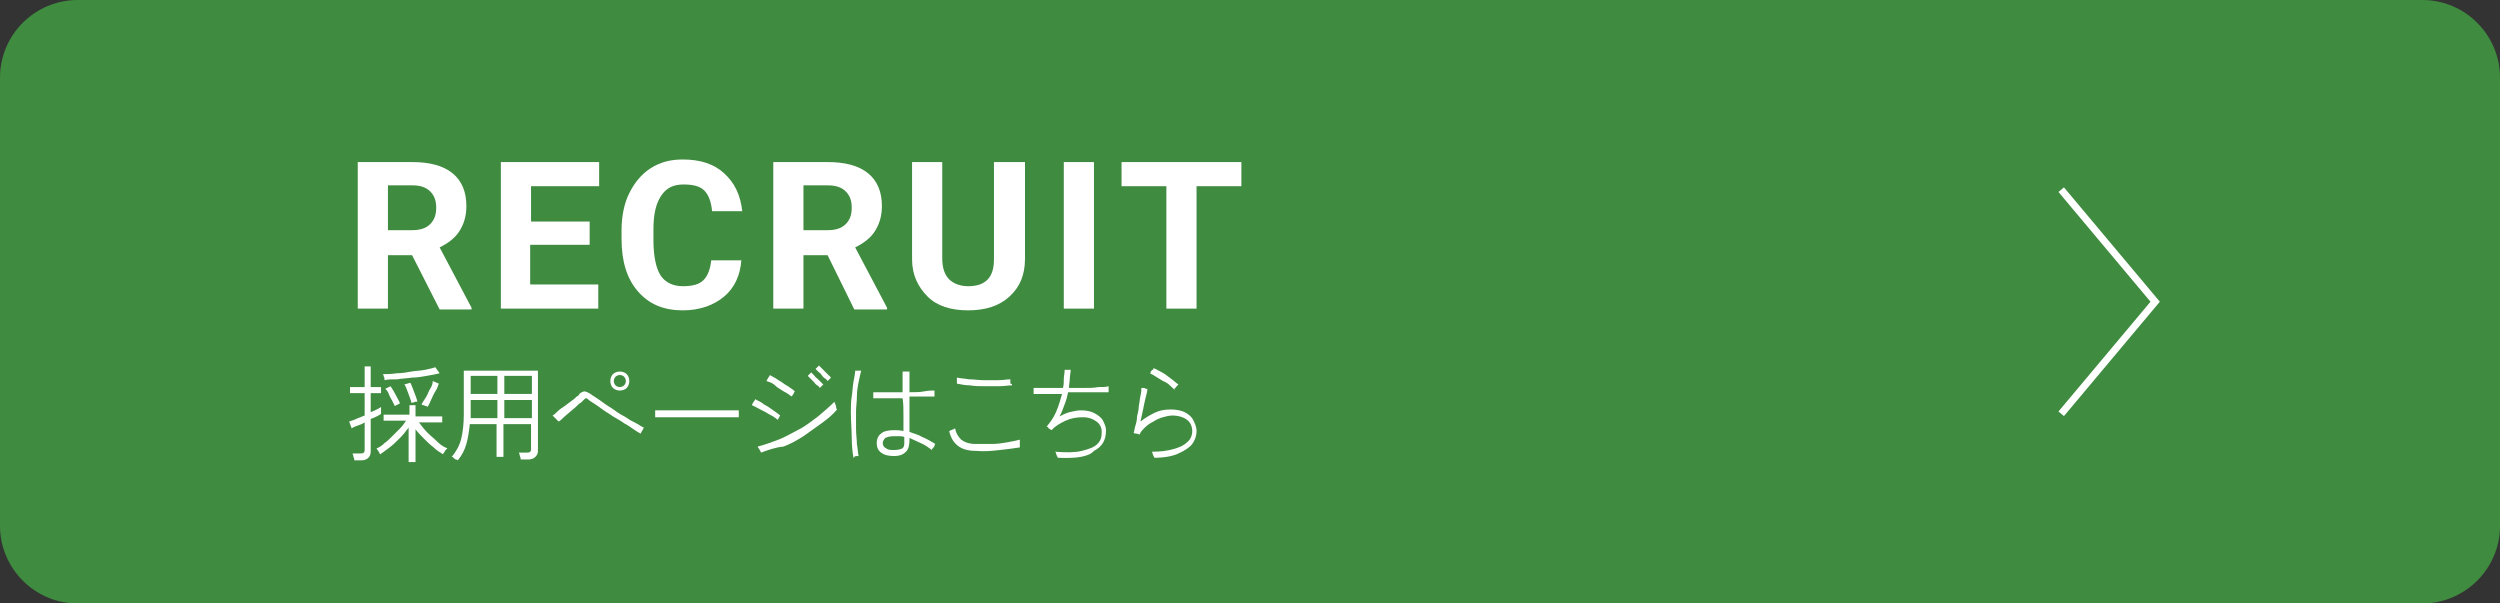 <?xml version="1.0" encoding="utf-8"?>
<!-- Generator: Adobe Illustrator 27.2.0, SVG Export Plug-In . SVG Version: 6.00 Build 0)  -->
<svg version="1.1" xmlns="http://www.w3.org/2000/svg" xmlns:xlink="http://www.w3.org/1999/xlink" x="0px" y="0px"
	 viewBox="0 0 290 70" style="enable-background:new 0 0 290 70;" xml:space="preserve" width="290" height="70">
<rect x="0" y="0" width="290" height="70" fill="#333333" stroke="none"/>
<style type="text/css">
	.st0{fill:#3F8B40;}
	.st1{fill:#FFFFFF;}
	.st2{fill:none;stroke:#FFFFFF;stroke-width:0.83;stroke-miterlimit:10;}
</style>
<g id="_レイヤー_2">
</g>
<g id="レイヤー_1">
	<g>
		<g>
			<path class="st0" d="M290,61c0,5-4.1,9-9,9H9c-5,0-9-4.1-9-9V9c0-5,4.1-9,9-9H281c5,0,9,4.1,9,9V61z"/>
		</g>
		<g>
			<g>
				<path class="st1" d="M47.8,29.6H45v6.2h-3.5V18.8h6.3c2,0,3.6,0.4,4.7,1.3s1.6,2.2,1.6,3.8c0,1.2-0.3,2.1-0.8,2.9
					s-1.3,1.4-2.3,1.9l3.7,7v0.2H51L47.8,29.6z M45,26.7h2.8c0.9,0,1.6-0.2,2.1-0.7s0.7-1.1,0.7-1.9c0-0.8-0.2-1.4-0.7-1.9
					s-1.2-0.7-2.1-0.7H45V26.7z"/>
				<path class="st1" d="M68.3,28.4h-6.8V33h7.9v2.8H58.1V18.8h11.4v2.8h-7.9v4.1h6.8V28.4z"/>
				<path class="st1" d="M86,30.1c-0.1,1.8-0.8,3.3-2,4.3s-2.8,1.6-4.8,1.6c-2.2,0-3.9-0.7-5.2-2.2s-1.9-3.5-1.9-6.1v-1
					c0-1.6,0.3-3.1,0.9-4.3s1.4-2.2,2.5-2.9s2.3-1,3.7-1c2,0,3.6,0.5,4.8,1.6s1.9,2.5,2.1,4.4h-3.5c-0.1-1.1-0.4-1.9-0.9-2.4
					s-1.3-0.7-2.4-0.7c-1.2,0-2,0.4-2.6,1.3s-0.9,2.1-0.9,3.9v1.3c0,1.8,0.3,3.2,0.8,4s1.4,1.3,2.6,1.3c1.1,0,1.9-0.2,2.4-0.7
					s0.8-1.3,0.9-2.3H86z"/>
				<path class="st1" d="M96,29.6h-2.8v6.2h-3.5V18.8H96c2,0,3.6,0.4,4.7,1.3s1.6,2.2,1.6,3.8c0,1.2-0.3,2.1-0.8,2.9
					s-1.3,1.4-2.3,1.9l3.7,7v0.2h-3.8L96,29.6z M93.2,26.7H96c0.9,0,1.6-0.2,2.1-0.7s0.7-1.1,0.7-1.9c0-0.8-0.2-1.4-0.7-1.9
					s-1.2-0.7-2.1-0.7h-2.8V26.7z"/>
				<path class="st1" d="M118.9,18.8V30c0,1.9-0.6,3.3-1.8,4.4s-2.8,1.6-4.8,1.6c-2,0-3.6-0.5-4.7-1.6s-1.8-2.5-1.8-4.3V18.8h3.5V30
					c0,1.1,0.3,1.9,0.8,2.4s1.3,0.8,2.2,0.8c2,0,3-1,3-3.1V18.8H118.9z"/>
				<path class="st1" d="M126.9,35.8h-3.5V18.8h3.5V35.8z"/>
				<path class="st1" d="M144,21.6h-5.2v14.2h-3.5V21.6h-5.2v-2.8H144V21.6z"/>
			</g>
		</g>
		<g>
			<g>
				<path class="st1" d="M41.1,53.4c0-0.1,0-0.2-0.1-0.4c0-0.2-0.1-0.3-0.1-0.4h0.9c0.2,0,0.3,0,0.4-0.1c0.1-0.1,0.1-0.2,0.1-0.3V49
					c-0.3,0.2-0.6,0.3-0.9,0.4c-0.3,0.1-0.5,0.2-0.6,0.3l-0.3-0.8c0.2-0.1,0.4-0.1,0.8-0.3c0.3-0.1,0.7-0.3,1-0.4v-2.6h-1.7v-0.7
					h1.7v-2.4H43v2.4h1.2v0.7H43v2.2c0.3-0.1,0.5-0.2,0.7-0.3c0.2-0.1,0.4-0.2,0.5-0.3V48c-0.1,0.1-0.3,0.2-0.5,0.3
					c-0.2,0.1-0.4,0.2-0.7,0.3v3.8c0,0.6-0.4,1-1.1,1H41.1z M47.4,53.4v-3.8c-0.3,0.4-0.6,0.8-1,1.2c-0.4,0.4-0.8,0.8-1.2,1.1
					c-0.4,0.3-0.8,0.6-1.1,0.8c0,0-0.1-0.1-0.1-0.2c-0.1-0.1-0.1-0.2-0.2-0.3c-0.1-0.1-0.1-0.1-0.1-0.2c0.3-0.1,0.6-0.3,0.9-0.6
					c0.3-0.2,0.6-0.5,0.9-0.8c0.3-0.3,0.6-0.6,0.9-0.9c0.3-0.3,0.5-0.6,0.7-0.9h-2.6v-0.7h3V47h0.7v1.3h3.1V49h-2.7
					c0.3,0.4,0.6,0.8,1,1.2c0.4,0.4,0.8,0.7,1.2,1.1s0.8,0.6,1.1,0.7c0,0-0.1,0.1-0.2,0.2c-0.1,0.1-0.1,0.2-0.2,0.3
					c-0.1,0.1-0.1,0.2-0.1,0.2c-0.3-0.2-0.7-0.4-1.1-0.8c-0.4-0.3-0.8-0.7-1.1-1c-0.4-0.4-0.7-0.7-1-1.1v3.8H47.4z M44.6,44.1
					c0,0,0-0.1,0-0.2c0-0.1-0.1-0.2-0.1-0.3c0-0.1-0.1-0.2-0.1-0.2c0.5,0,1,0,1.6-0.1c0.6,0,1.2-0.1,1.7-0.2
					c0.6-0.1,1.1-0.1,1.6-0.2c0.5-0.1,0.9-0.2,1.2-0.3l0.5,0.7c-0.4,0.1-0.9,0.2-1.5,0.3c-0.6,0.1-1.1,0.2-1.7,0.2
					c-0.6,0.1-1.2,0.1-1.7,0.2C45.5,44,45,44,44.6,44.1z M45.8,47.1c-0.1-0.2-0.2-0.4-0.3-0.6s-0.3-0.5-0.4-0.8s-0.3-0.5-0.4-0.6
					l0.6-0.3c0.2,0.3,0.4,0.6,0.6,1c0.2,0.4,0.4,0.7,0.5,1c0,0-0.1,0-0.2,0.1S46.1,46.9,46,47C45.9,47,45.9,47.1,45.8,47.1z
					 M47.7,46.7c0-0.2-0.1-0.4-0.2-0.7c-0.1-0.3-0.2-0.5-0.3-0.8s-0.2-0.5-0.3-0.6l0.7-0.2c0.1,0.2,0.2,0.4,0.3,0.7
					c0.1,0.3,0.2,0.5,0.3,0.8c0.1,0.3,0.2,0.5,0.2,0.7c0,0-0.1,0-0.2,0c-0.1,0-0.2,0.1-0.3,0.1C47.8,46.7,47.7,46.7,47.7,46.7z
					 M49.6,47.2c0,0-0.1-0.1-0.2-0.1c-0.1,0-0.2-0.1-0.3-0.1c-0.1,0-0.2-0.1-0.2-0.1c0.1-0.2,0.3-0.5,0.5-0.8c0.2-0.3,0.3-0.7,0.5-1
					c0.2-0.3,0.3-0.6,0.3-0.9l0.7,0.3c-0.1,0.3-0.2,0.6-0.4,0.9c-0.2,0.3-0.3,0.6-0.5,1C49.9,46.6,49.8,46.9,49.6,47.2z"/>
				<path class="st1" d="M53.1,53.4c0,0-0.1-0.1-0.2-0.1s-0.2-0.1-0.3-0.2C52.5,53,52.5,53,52.4,53c0.5-0.6,0.9-1.3,1.1-2.1
					c0.2-0.8,0.3-1.8,0.3-2.8V43h8.6v9.3c0,0.3-0.1,0.5-0.3,0.7c-0.2,0.2-0.5,0.3-0.8,0.3h-0.9c0-0.1,0-0.2-0.1-0.4
					c0-0.2-0.1-0.3-0.1-0.4h0.9c0.2,0,0.3,0,0.4-0.1c0.1-0.1,0.1-0.2,0.1-0.3v-2.9h-3.2V53h-0.8v-3.8h-3.1c-0.1,0.9-0.2,1.6-0.4,2.3
					S53.6,52.8,53.1,53.4z M54.6,45.7h3.1v-2.1h-3.1V45.7z M54.6,48.5h3.1v-2.1h-3.1V48.5z M58.5,45.7h3.2v-2.1h-3.2V45.7z
					 M58.5,48.5h3.2v-2.1h-3.2V48.5z"/>
				<path class="st1" d="M74.3,50.3c-0.2-0.1-0.5-0.3-0.8-0.5c-0.3-0.2-0.7-0.5-1.1-0.7c-0.4-0.3-0.8-0.5-1.3-0.8
					c-0.4-0.3-0.8-0.5-1.2-0.8c-0.4-0.3-0.7-0.5-1-0.7c-0.3-0.2-0.5-0.3-0.6-0.4c-0.1-0.1-0.2-0.2-0.3-0.2c-0.1,0-0.2,0.1-0.3,0.2
					c0,0-0.1,0.1-0.3,0.3c-0.2,0.1-0.4,0.3-0.6,0.5c-0.2,0.2-0.5,0.4-0.7,0.6s-0.5,0.4-0.7,0.6c-0.2,0.2-0.4,0.4-0.6,0.5
					c0,0-0.1-0.1-0.2-0.2c-0.1-0.1-0.2-0.2-0.3-0.3s-0.1-0.1-0.2-0.2c0.2-0.1,0.4-0.3,0.6-0.5s0.5-0.4,0.8-0.6
					c0.3-0.2,0.5-0.4,0.8-0.6c0.3-0.2,0.5-0.4,0.6-0.5c0.2-0.1,0.3-0.2,0.3-0.3c0.2-0.2,0.5-0.3,0.6-0.3s0.4,0.1,0.7,0.3
					c0.1,0.1,0.3,0.2,0.6,0.4c0.3,0.2,0.6,0.4,1,0.7s0.8,0.5,1.2,0.8s0.9,0.6,1.3,0.8c0.4,0.3,0.8,0.5,1.2,0.7
					c0.4,0.2,0.6,0.4,0.9,0.5c0,0-0.1,0.1-0.1,0.2c-0.1,0.1-0.1,0.2-0.2,0.3C74.4,50.2,74.3,50.3,74.3,50.3z M71.9,45.3
					c-0.3,0-0.6-0.1-0.8-0.3c-0.2-0.2-0.3-0.5-0.3-0.8c0-0.3,0.1-0.6,0.3-0.8c0.2-0.2,0.5-0.3,0.8-0.3c0.3,0,0.6,0.1,0.8,0.3
					c0.2,0.2,0.3,0.5,0.3,0.8c0,0.3-0.1,0.6-0.3,0.8C72.5,45.2,72.2,45.3,71.9,45.3z M71.9,44.9c0.2,0,0.4-0.1,0.5-0.2
					c0.1-0.1,0.2-0.3,0.2-0.5c0-0.2-0.1-0.4-0.2-0.5c-0.1-0.1-0.3-0.2-0.5-0.2c-0.2,0-0.4,0.1-0.5,0.2c-0.1,0.1-0.2,0.3-0.2,0.5
					c0,0.2,0.1,0.4,0.2,0.5C71.5,44.8,71.7,44.9,71.9,44.9z"/>
				<path class="st1" d="M76,48.4v-0.8c0.3,0,0.7,0,1.2,0c0.5,0,1.1,0,1.7,0c0.6,0,1.3,0,2,0c0.7,0,1.3,0,2,0s1.2,0,1.7,0
					c0.5,0,0.9,0,1.1,0v0.8c-0.3,0-0.6,0-1.1,0c-0.5,0-1,0-1.7,0s-1.3,0-1.9,0s-1.3,0-2,0c-0.6,0-1.2,0-1.7,0S76.3,48.4,76,48.4z"/>
				<path class="st1" d="M90.2,48.7c-0.2-0.2-0.5-0.4-0.9-0.6c-0.3-0.2-0.7-0.4-1.1-0.6c-0.4-0.2-0.7-0.4-1-0.5c0,0,0.1-0.1,0.1-0.2
					c0.1-0.1,0.1-0.2,0.2-0.3c0.1-0.1,0.1-0.2,0.1-0.2c0.3,0.2,0.7,0.3,1,0.6c0.4,0.2,0.7,0.4,1.1,0.7s0.6,0.4,0.8,0.6
					c0,0-0.1,0.1-0.1,0.2c-0.1,0.1-0.1,0.2-0.2,0.3S90.2,48.6,90.2,48.7z M88.3,52.5c0,0-0.1-0.1-0.1-0.2c-0.1-0.1-0.1-0.2-0.2-0.3
					c-0.1-0.1-0.1-0.2-0.1-0.2c0.8-0.2,1.6-0.5,2.4-0.8c0.8-0.3,1.6-0.8,2.4-1.2s1.5-1,2.2-1.5c0.7-0.6,1.3-1.1,1.9-1.7
					c0,0,0,0.1,0.1,0.3s0.1,0.3,0.1,0.4s0.1,0.2,0.1,0.2c-0.5,0.6-1.1,1.1-1.8,1.6c-0.7,0.5-1.4,1-2.1,1.5c-0.8,0.5-1.5,0.9-2.3,1.2
					C89.9,51.9,89.1,52.2,88.3,52.5z M91.8,46c-0.2-0.2-0.5-0.4-0.9-0.6c-0.3-0.2-0.7-0.4-1-0.7s-0.7-0.4-1-0.5c0,0,0.1-0.1,0.1-0.2
					c0.1-0.1,0.1-0.2,0.2-0.3c0.1-0.1,0.1-0.2,0.1-0.2c0.3,0.2,0.6,0.3,1,0.6c0.4,0.2,0.7,0.5,1.1,0.7c0.3,0.2,0.6,0.4,0.8,0.6
					c0,0-0.1,0.1-0.1,0.2c-0.1,0.1-0.1,0.2-0.2,0.3S91.8,45.9,91.8,46z M95.1,45c-0.1-0.1-0.1-0.2-0.3-0.3s-0.3-0.3-0.4-0.4
					S94.1,44,94,43.9s-0.2-0.2-0.3-0.3l0.4-0.4c0.1,0.1,0.2,0.2,0.3,0.3c0.1,0.1,0.2,0.3,0.4,0.4c0.1,0.1,0.3,0.3,0.4,0.4
					s0.2,0.2,0.3,0.3L95.1,45z M96,44.2c-0.1-0.1-0.1-0.2-0.3-0.3s-0.3-0.3-0.4-0.4c-0.1-0.2-0.3-0.3-0.4-0.4
					c-0.1-0.1-0.2-0.2-0.3-0.3l0.4-0.4c0.1,0.1,0.2,0.2,0.3,0.3s0.3,0.3,0.4,0.4c0.1,0.1,0.3,0.3,0.4,0.4s0.2,0.2,0.3,0.3L96,44.2z"
					/>
				<path class="st1" d="M99,53.1c-0.1-0.6-0.2-1.4-0.2-2.3s-0.1-1.9-0.1-3c0-0.6,0-1.2,0.1-1.8s0.1-1.1,0.2-1.7
					c0.1-0.5,0.2-1,0.2-1.3c0,0,0.1,0,0.2,0c0.1,0,0.2,0,0.3,0c0.1,0,0.2,0,0.2,0c-0.1,0.4-0.2,0.8-0.3,1.3
					c-0.1,0.5-0.2,1.1-0.2,1.7s-0.1,1.2-0.1,1.7c0,0.7,0,1.4,0,2c0,0.7,0.1,1.3,0.1,1.8c0.1,0.5,0.1,1,0.2,1.4c0,0-0.1,0-0.2,0
					c-0.1,0-0.2,0-0.3,0.1C99.1,53.1,99,53.1,99,53.1z M103.7,52.9c-0.6,0-1.1-0.1-1.5-0.4c-0.4-0.3-0.5-0.7-0.5-1.1
					c0-0.5,0.2-0.9,0.5-1.1c0.3-0.3,0.9-0.4,1.5-0.4c0.3,0,0.7,0,1.1,0.1c0-0.5,0-1.1,0-1.8c0-0.7,0-1.4-0.1-2c-0.5,0-0.9,0-1.3,0
					c-0.4,0-0.8,0-1.2,0c-0.4,0-0.7,0-0.9,0c0,0,0-0.1,0-0.2c0-0.1,0-0.2,0-0.3c0-0.1,0-0.2,0-0.2c0.2,0,0.6,0,0.9,0s0.8,0,1.2,0
					c0.4,0,0.9,0,1.3,0c0-0.6,0-1.1,0-1.5c0-0.4,0-0.8,0-0.9c0,0,0.1,0,0.2,0s0.2,0,0.4,0c0.1,0,0.2,0,0.2,0c0,0.2,0,0.4,0,0.9
					c0,0.4,0,1,0,1.5c0.6,0,1.2,0,1.7-0.1s0.9-0.1,1.2-0.1c0,0,0,0.1,0,0.2c0,0.1,0,0.2,0,0.3c0,0.1,0,0.2,0,0.2c-0.2,0-0.6,0-1.2,0
					c-0.5,0-1.1,0-1.7,0c0,0.5,0,1,0,1.5c0,0.5,0,1,0,1.4c0,0.4,0,0.8,0,1.2c0.5,0.2,1,0.3,1.5,0.6c0.5,0.2,1,0.5,1.5,0.8
					c0,0-0.1,0.1-0.1,0.2s-0.1,0.2-0.2,0.3c-0.1,0.1-0.1,0.2-0.1,0.2c-0.4-0.3-0.8-0.6-1.3-0.8c-0.4-0.2-0.9-0.4-1.3-0.6
					c0,0,0,0.1,0,0.1s0,0.1,0,0.1c0,0.6-0.1,1.1-0.4,1.4S104.4,52.9,103.7,52.9z M103.7,52.2c0.5,0,0.8-0.1,1-0.2
					c0.2-0.2,0.2-0.4,0.2-0.8c0,0,0-0.1,0-0.2s0-0.2,0-0.3c-0.2-0.1-0.4-0.1-0.6-0.1c-0.2,0-0.4,0-0.6,0c-0.5,0-0.8,0.1-1,0.2
					c-0.2,0.2-0.3,0.4-0.3,0.6s0.1,0.5,0.4,0.6C103,52.2,103.3,52.2,103.7,52.2z"/>
				<path class="st1" d="M113.2,52.3c-0.9,0-1.6-0.2-2.1-0.6c-0.5-0.4-0.8-0.9-1-1.7c0,0,0.1,0,0.2-0.1c0.1,0,0.2-0.1,0.3-0.1
					c0.1-0.1,0.2-0.1,0.2-0.1c0.1,0.6,0.4,1,0.7,1.3c0.4,0.3,0.9,0.5,1.7,0.5c0.6,0,1.3,0,1.9,0c0.6,0,1.2-0.1,1.8-0.2
					c0.6-0.1,1-0.2,1.4-0.3c0,0,0,0.1,0,0.3c0,0.1,0,0.2,0,0.4c0,0.1,0,0.2,0,0.2c-0.6,0.1-1.4,0.2-2.3,0.3
					C115.1,52.3,114.2,52.4,113.2,52.3z M117.4,44.7c-0.4,0-0.9,0.1-1.5,0.1c-0.5,0-1.1,0-1.7,0c-0.6,0-1.1,0-1.7-0.1
					c-0.5,0-1-0.1-1.5-0.2c0-0.1,0-0.1,0-0.2c0-0.1,0-0.2,0-0.3s0-0.2,0-0.2c0.4,0.1,0.9,0.1,1.4,0.2c0.6,0,1.1,0.1,1.7,0.1
					s1.2,0,1.7,0c0.6,0,1-0.1,1.4-0.1c0,0,0,0.1,0,0.2c0,0.1,0,0.2,0,0.3C117.4,44.5,117.4,44.6,117.4,44.7z"/>
				<path class="st1" d="M122.7,53.1c0,0,0-0.1-0.1-0.2c0-0.1-0.1-0.2-0.1-0.3c0-0.1-0.1-0.2-0.1-0.2c1.3,0.1,2.3,0.1,3.1-0.1
					c0.8-0.2,1.4-0.4,1.8-0.8c0.4-0.4,0.5-0.8,0.5-1.4c0-0.5-0.2-0.9-0.6-1.2c-0.4-0.3-0.9-0.5-1.6-0.5c-0.7,0-1.3,0.1-2,0.4
					c-0.6,0.3-1.2,0.6-1.6,1.1c0,0-0.1-0.1-0.2-0.1c-0.1-0.1-0.2-0.1-0.2-0.2c-0.1-0.1-0.1-0.1-0.2-0.1c0.4-0.5,0.8-1,1.1-1.7
					s0.5-1.4,0.7-2.1c-0.7,0-1.3,0-1.9,0s-1,0-1.4,0c0,0,0-0.1,0-0.2c0-0.1,0-0.2,0-0.3s0-0.2,0-0.2c0.3,0,0.8,0,1.4,0s1.3,0,2,0
					c0.1-0.3,0.1-0.7,0.1-1c0-0.4,0.1-0.7,0.1-1.1c0,0,0.1,0,0.2,0c0.1,0,0.2,0,0.3,0c0.1,0,0.2,0,0.2,0c0,0.3-0.1,0.7-0.1,1
					c0,0.3-0.1,0.7-0.1,1.1c0.6,0,1.2,0,1.8,0c0.6,0,1.1,0,1.6-0.1c0.5,0,0.9,0,1.2-0.1c0,0,0,0.1,0,0.2c0,0.1,0,0.2,0,0.3
					c0,0.1,0,0.2,0,0.2c-0.3,0-0.7,0-1.2,0c-0.5,0-1.1,0-1.7,0c-0.6,0-1.2,0-1.8,0c-0.1,0.5-0.2,0.9-0.4,1.4s-0.3,0.9-0.6,1.4
					c0.4-0.2,0.8-0.4,1.2-0.5c0.4-0.1,0.9-0.2,1.3-0.2c0.6,0,1.1,0.1,1.5,0.3s0.8,0.5,1,0.8c0.2,0.4,0.4,0.8,0.4,1.2
					c0,1.1-0.4,1.9-1.4,2.4C126.3,53,124.8,53.2,122.7,53.1z"/>
				<path class="st1" d="M133.9,53.1c0,0,0-0.1-0.1-0.2c0-0.1-0.1-0.2-0.1-0.3c0-0.1-0.1-0.2-0.1-0.2c1,0,1.8-0.1,2.5-0.3
					c0.7-0.2,1.2-0.4,1.6-0.8c0.4-0.3,0.6-0.8,0.6-1.3c0-0.5-0.2-1-0.6-1.3c-0.4-0.3-1-0.5-1.7-0.5c-0.4,0-0.7,0.1-1.1,0.2
					c-0.4,0.1-0.8,0.3-1.1,0.5c-0.4,0.2-0.7,0.4-1,0.7c-0.3,0.3-0.5,0.5-0.6,0.8l0,0c-0.1,0-0.2-0.1-0.4-0.1s-0.3-0.1-0.3-0.1
					c0.1-0.2,0.1-0.5,0.2-0.8c0.1-0.3,0.2-0.7,0.2-1.1c0.1-0.4,0.2-0.8,0.2-1.2c0.1-0.4,0.1-0.8,0.2-1.2c0.1-0.4,0.1-0.7,0.1-0.9
					c0,0,0.1,0,0.2,0c0.1,0,0.2,0,0.3,0.1c0.1,0,0.2,0,0.2,0c0,0.3-0.1,0.6-0.2,1s-0.2,0.9-0.3,1.4c-0.1,0.5-0.2,0.9-0.3,1.4
					c0.5-0.4,1-0.7,1.6-1s1.2-0.4,1.9-0.4c0.6,0,1.2,0.1,1.6,0.3s0.8,0.5,1,0.9c0.2,0.4,0.4,0.8,0.4,1.3c0,0.6-0.2,1.1-0.5,1.5
					s-0.9,0.8-1.6,1.1C136.1,52.9,135.1,53.1,133.9,53.1z M136.3,45.2c-0.2-0.1-0.4-0.3-0.6-0.5c-0.2-0.2-0.5-0.4-0.8-0.5
					c-0.3-0.2-0.5-0.3-0.8-0.5c-0.3-0.2-0.5-0.3-0.7-0.4c0,0,0.1-0.1,0.1-0.2c0.1-0.1,0.1-0.2,0.2-0.2s0.1-0.1,0.1-0.2
					c0.3,0.1,0.6,0.3,1,0.5s0.7,0.5,1,0.7c0.3,0.2,0.6,0.5,0.9,0.7c0,0-0.1,0.1-0.2,0.2c-0.1,0.1-0.1,0.2-0.2,0.2
					S136.3,45.1,136.3,45.2z"/>
			</g>
		</g>
		<polyline class="st2" points="239.1,48 250,35 239.1,22 		"/>
	</g>
</g>
</svg>
